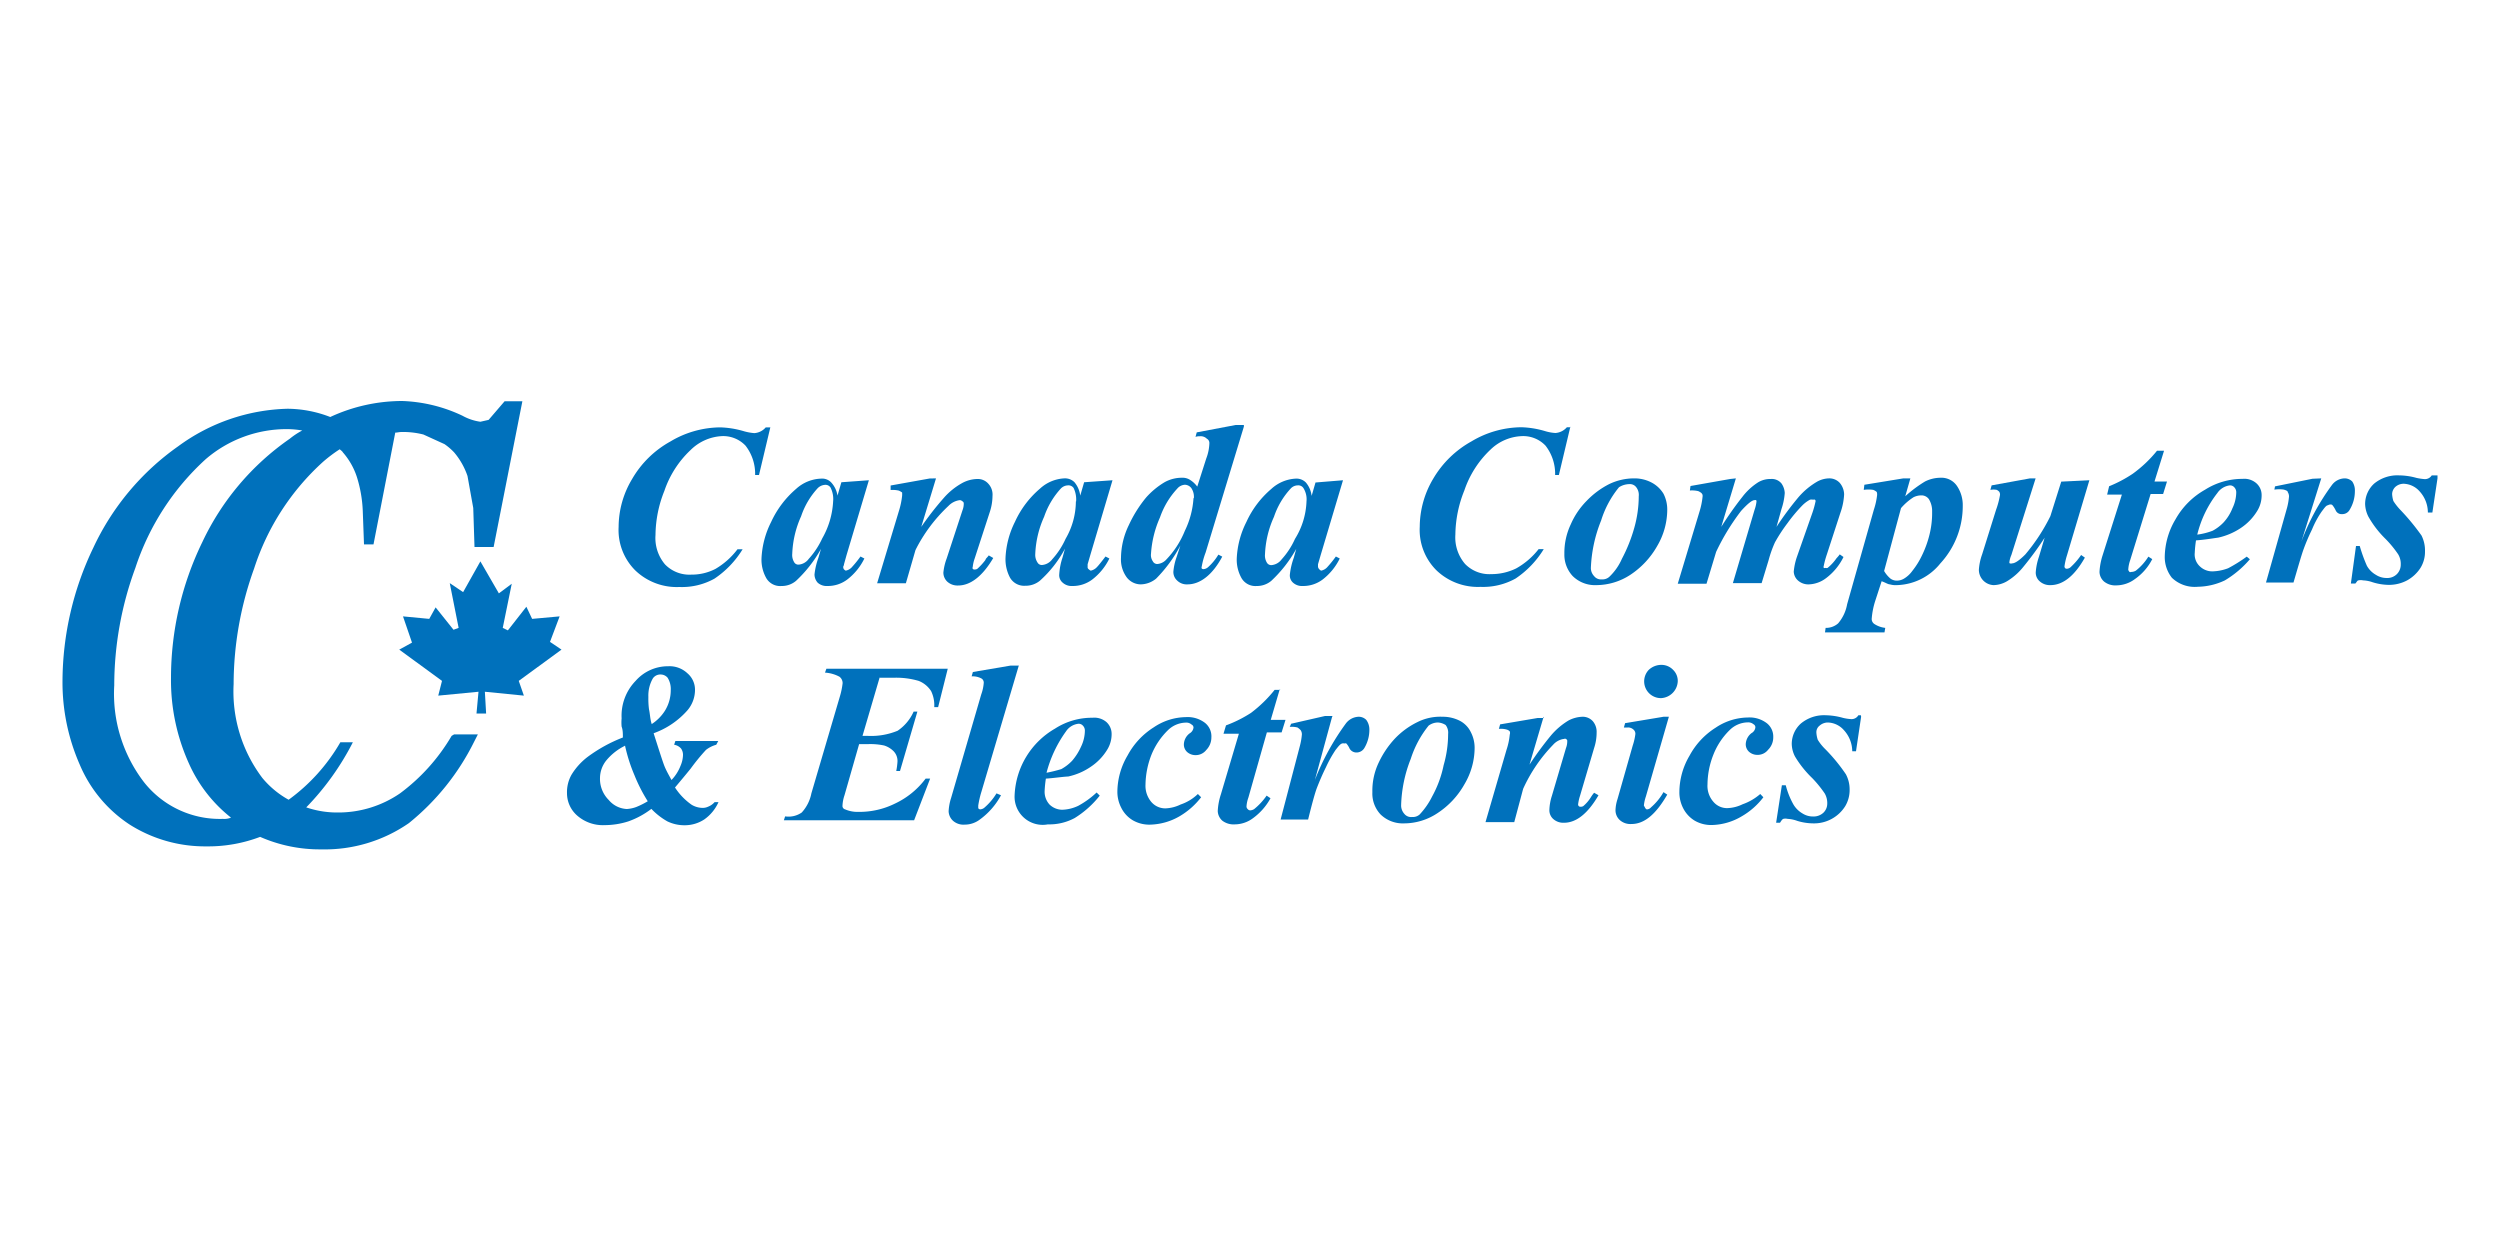 <svg id="Layer_1" data-name="Layer 1" xmlns="http://www.w3.org/2000/svg" viewBox="0 0 200 100"><title>logo-cc</title><path d="M61.64,34.13,60.72,38h-.31a3.67,3.67,0,0,0-.77-2.35,2.46,2.46,0,0,0-1.89-.76A3.83,3.83,0,0,0,55.25,36a8,8,0,0,0-2.1,3.27,9.66,9.66,0,0,0-.71,3.53,3.26,3.26,0,0,0,.76,2.35,2.71,2.71,0,0,0,2.1.82,4.12,4.12,0,0,0,1.94-.46A6,6,0,0,0,59,43.94h.41a7.61,7.61,0,0,1-2.25,2.35,5.34,5.34,0,0,1-2.81.67,4.79,4.79,0,0,1-3.53-1.33,4.56,4.56,0,0,1-1.33-3.48,7.46,7.46,0,0,1,1.08-3.83,8,8,0,0,1,3.06-3,7.87,7.87,0,0,1,4-1.13,7.34,7.34,0,0,1,1.89.31,4.23,4.23,0,0,0,.82.15,1.31,1.31,0,0,0,.92-.46h.36Z" fill="#0071bc"/><path d="M69.51,38.42l-1.79,6-.2.72c0,.1-.06.15-.06.2a.29.29,0,0,0,.06.21s.1.1.15.1a.9.9,0,0,0,.51-.31,8.93,8.93,0,0,0,.66-.82l.31.16a4.74,4.74,0,0,1-1.38,1.69,2.59,2.59,0,0,1-1.58.51,1.07,1.07,0,0,1-.77-.26,1,1,0,0,1-.26-.66,5.66,5.66,0,0,1,.31-1.33l.21-.72a10.41,10.41,0,0,1-2,2.56,1.76,1.76,0,0,1-1.17.41,1.28,1.28,0,0,1-1.23-.67,3,3,0,0,1-.36-1.53,7.14,7.14,0,0,1,.77-2.92,7.73,7.73,0,0,1,2-2.65,3.12,3.12,0,0,1,2-.82,1,1,0,0,1,.81.31A2,2,0,0,1,67,39.65l.31-1.07Zm-2.86,1.69A2,2,0,0,0,66.44,39a.48.48,0,0,0-.46-.21.9.9,0,0,0-.56.26,6.25,6.25,0,0,0-1.33,2.25,8,8,0,0,0-.71,3,1.1,1.1,0,0,0,.15.67.38.38,0,0,0,.36.2,1.11,1.11,0,0,0,.81-.46,6.48,6.48,0,0,0,1.08-1.64A6.64,6.64,0,0,0,66.65,40.11Z" fill="#0071bc"/><path d="M74.88,38.27,73.7,42.15a24.09,24.09,0,0,1,1.79-2.3A5.47,5.47,0,0,1,77,38.63a2.63,2.63,0,0,1,1.18-.31,1.11,1.11,0,0,1,.87.36,1.28,1.28,0,0,1,.35,1,4.2,4.2,0,0,1-.2,1.23l-1.23,3.78a2.82,2.82,0,0,0-.15.66.2.2,0,0,0,0,.16.18.18,0,0,0,.15.05.39.39,0,0,0,.21-.05,4.88,4.88,0,0,0,.66-.72c0-.1.16-.2.26-.36l.36.21c-.87,1.48-1.84,2.2-2.81,2.2a1.21,1.21,0,0,1-.87-.31,1,1,0,0,1-.31-.72,4.4,4.4,0,0,1,.26-1.12L77,40.82a1.44,1.44,0,0,0,.1-.56s0-.1-.1-.15a.38.38,0,0,0-.2-.1,1.52,1.52,0,0,0-.92.46A12.57,12.57,0,0,0,73.24,44l-.77,2.66h-2.3l1.74-5.77a6.28,6.28,0,0,0,.26-1.23,2.43,2.43,0,0,0,0-.26,1.5,1.5,0,0,0-.26-.15,2.15,2.15,0,0,0-.66-.05l0-.36,3.12-.56Z" fill="#0071bc"/><path d="M89,38.42l-1.78,6-.21.72c0,.1,0,.15,0,.2a.21.21,0,0,0,.1.21s.1.1.16.1a.93.93,0,0,0,.51-.31c.1-.1.3-.35.66-.82l.31.16a4.74,4.74,0,0,1-1.38,1.69,2.6,2.6,0,0,1-1.59.51A1.06,1.06,0,0,1,85,46.6a.77.77,0,0,1-.26-.66A5.18,5.18,0,0,1,85,44.61l.2-.72a9.36,9.36,0,0,1-2,2.56,1.79,1.79,0,0,1-1.18.41,1.3,1.3,0,0,1-1.23-.67,3.14,3.14,0,0,1-.35-1.53,7.11,7.11,0,0,1,.76-2.92,7.63,7.63,0,0,1,2-2.65,3.1,3.1,0,0,1,1.94-.82,1.07,1.07,0,0,1,.82.31,2.1,2.1,0,0,1,.46,1.07l.31-1.07Zm-2.91,1.69a2.13,2.13,0,0,0-.2-1.07.5.5,0,0,0-.46-.21.82.82,0,0,0-.57.26,6.4,6.4,0,0,0-1.33,2.25,8,8,0,0,0-.71,3A1.1,1.1,0,0,0,83,45a.39.39,0,0,0,.36.2,1.13,1.13,0,0,0,.82-.46,6.21,6.21,0,0,0,1.07-1.64A6,6,0,0,0,86.07,40.11Z" fill="#0071bc"/><path d="M99.51,34.13,96.45,44.2a6,6,0,0,0-.31,1.12.2.2,0,0,0,0,.16.19.19,0,0,0,.16.05.62.62,0,0,0,.35-.16,4.23,4.23,0,0,0,.82-1l.31.16C97,46,96,46.75,95,46.75a1.09,1.09,0,0,1-.82-.3.92.92,0,0,1-.31-.72,4.66,4.66,0,0,1,.26-1.17l.3-.92a11.15,11.15,0,0,1-1.94,2.65,2,2,0,0,1-1.23.46,1.42,1.42,0,0,1-1.12-.56,2.42,2.42,0,0,1-.46-1.58A6.12,6.12,0,0,1,90.31,42a10.11,10.11,0,0,1,1.38-2.2,6.22,6.22,0,0,1,1.49-1.23,2.83,2.83,0,0,1,1.38-.35,1.1,1.1,0,0,1,.61.15,2.07,2.07,0,0,1,.61.56l.72-2.25a3.73,3.73,0,0,0,.25-1.22.38.38,0,0,0-.2-.36A.69.69,0,0,0,96,34.9a1,1,0,0,0-.36.05l.1-.36L98.85,34h.66Zm-4,5.72a1.24,1.24,0,0,0-.21-.81.67.67,0,0,0-.51-.26.86.86,0,0,0-.61.31,6.51,6.51,0,0,0-1.38,2.3,8.48,8.48,0,0,0-.72,2.91.88.88,0,0,0,.15.61.39.39,0,0,0,.36.21,1.08,1.08,0,0,0,.67-.31,7.19,7.19,0,0,0,1.53-2.35A6.93,6.93,0,0,0,95.48,39.85Z" fill="#0071bc"/><path d="M107.44,38.42l-1.79,6-.21.72c0,.1,0,.15,0,.2a.36.36,0,0,0,.11.21s.1.1.15.1a.9.9,0,0,0,.51-.31,8.93,8.93,0,0,0,.66-.82l.31.16a4.74,4.74,0,0,1-1.38,1.69,2.59,2.59,0,0,1-1.58.51,1.07,1.07,0,0,1-.77-.26.77.77,0,0,1-.26-.66,5.66,5.66,0,0,1,.31-1.33l.2-.72a10.42,10.42,0,0,1-2,2.56,1.78,1.78,0,0,1-1.17.41,1.28,1.28,0,0,1-1.23-.67,3,3,0,0,1-.36-1.53,7.14,7.14,0,0,1,.77-2.92,7.61,7.61,0,0,1,2-2.65,3.12,3.12,0,0,1,1.94-.82,1.06,1.06,0,0,1,.82.31,2,2,0,0,1,.46,1.07l.31-1.07Zm-2.92,1.69a1.69,1.69,0,0,0-.25-1.07.49.49,0,0,0-.46-.21.78.78,0,0,0-.56.26,6.25,6.25,0,0,0-1.33,2.25,8,8,0,0,0-.72,3,1.1,1.1,0,0,0,.15.67.4.4,0,0,0,.36.2,1.13,1.13,0,0,0,.82-.46,6.21,6.21,0,0,0,1.07-1.64A6.06,6.06,0,0,0,104.52,40.11Z" fill="#0071bc"/><path d="M125.63,34.13,124.71,38h-.3a3.67,3.67,0,0,0-.77-2.35,2.46,2.46,0,0,0-1.89-.76,3.81,3.81,0,0,0-2.5,1.07,8,8,0,0,0-2.1,3.27,9.68,9.68,0,0,0-.72,3.53,3.26,3.26,0,0,0,.77,2.35,2.71,2.71,0,0,0,2.1.82,4.48,4.48,0,0,0,2-.46,6,6,0,0,0,1.79-1.54h.41a7.61,7.61,0,0,1-2.25,2.35,5.34,5.34,0,0,1-2.81.67,4.79,4.79,0,0,1-3.53-1.33,4.56,4.56,0,0,1-1.33-3.48,7.55,7.55,0,0,1,1.07-3.83,8.1,8.1,0,0,1,3.07-3,7.87,7.87,0,0,1,4-1.13,7.34,7.34,0,0,1,1.89.31,3.59,3.59,0,0,0,.82.15,1.33,1.33,0,0,0,.92-.46h.3Z" fill="#0071bc"/><path d="M130.75,38.27a2.92,2.92,0,0,1,1.33.31,2.44,2.44,0,0,1,1,.92,2.76,2.76,0,0,1,.3,1.27,5.77,5.77,0,0,1-.81,2.92,6.71,6.71,0,0,1-2.15,2.3,5,5,0,0,1-2.71.82,2.54,2.54,0,0,1-1.89-.72,2.51,2.51,0,0,1-.67-1.79,5.34,5.34,0,0,1,.51-2.35,6.18,6.18,0,0,1,1.28-1.89,6.68,6.68,0,0,1,1.79-1.33A4.6,4.6,0,0,1,130.75,38.27Zm-.41.46a1.58,1.58,0,0,0-.82.25,7.86,7.86,0,0,0-1.43,2.66,11.28,11.28,0,0,0-.82,3.79.94.94,0,0,0,.26.66.69.69,0,0,0,.61.26.81.81,0,0,0,.61-.21,4.42,4.42,0,0,0,1-1.43,12.49,12.49,0,0,0,1-2.51,9.38,9.38,0,0,0,.35-2.5,1,1,0,0,0-.2-.72A.63.63,0,0,0,130.34,38.73Z" fill="#0071bc"/><path d="M138.87,38.27l-1.17,3.88a26.74,26.74,0,0,1,1.69-2.4,4.9,4.9,0,0,1,1.27-1.17,1.88,1.88,0,0,1,1-.26,1,1,0,0,1,.86.36,1.45,1.45,0,0,1,.26.76,5.2,5.2,0,0,1-.26,1.28l-.4,1.43a24.93,24.93,0,0,1,1.78-2.4,5.93,5.93,0,0,1,1.49-1.23,2.08,2.08,0,0,1,.92-.25,1.13,1.13,0,0,1,.87.36,1.47,1.47,0,0,1,.35.92,5.18,5.18,0,0,1-.3,1.48l-1.08,3.32a7.19,7.19,0,0,0-.25.92.22.22,0,0,0,0,.16.18.18,0,0,0,.15,0,.22.22,0,0,0,.16,0,3.66,3.66,0,0,0,.71-.77,2.85,2.85,0,0,0,.26-.31l.3.21a4.7,4.7,0,0,1-1.38,1.68,2.41,2.41,0,0,1-1.38.51,1.24,1.24,0,0,1-.87-.3,1,1,0,0,1-.35-.72,5,5,0,0,1,.25-1.17L145,41a7.19,7.19,0,0,0,.25-.92.17.17,0,0,0-.05-.1.18.18,0,0,0-.15,0,.48.48,0,0,0-.26,0,2.57,2.57,0,0,0-.61.46A12.74,12.74,0,0,0,143,41.85a13.17,13.17,0,0,0-1,1.53,9,9,0,0,0-.51,1.43l-.56,1.84h-2.3l1.74-5.88a2.72,2.72,0,0,0,.15-.66s0-.1-.05-.1a.15.15,0,0,0-.1,0c-.21,0-.57.3-1.08.86a18,18,0,0,0-2,3.28l-.77,2.55h-2.3l1.74-5.77a6.06,6.06,0,0,0,.25-1.23c0-.1,0-.15-.1-.26a1.09,1.09,0,0,0-.25-.15,2.23,2.23,0,0,0-.67-.05l.05-.36,3.17-.56Z" fill="#0071bc"/><path d="M149.15,38.78l3.12-.51h.56l-.41,1.43A10.26,10.26,0,0,1,154,38.52a2.78,2.78,0,0,1,1.23-.3,1.5,1.5,0,0,1,1.33.66,2.73,2.73,0,0,1,.46,1.59,6.76,6.76,0,0,1-1.79,4.6,4.62,4.62,0,0,1-3.48,1.74,1.66,1.66,0,0,1-.56-.06c-.15,0-.36-.15-.66-.25L150,48.13a6.19,6.19,0,0,0-.26,1.33.48.48,0,0,0,.21.46,2,2,0,0,0,.87.31l-.06.36H146l.05-.36a1.46,1.46,0,0,0,1-.36,3.21,3.21,0,0,0,.72-1.53l2.14-7.57a5.79,5.79,0,0,0,.26-1.17c0-.1,0-.21-.05-.26a1,1,0,0,0-.26-.15,2.52,2.52,0,0,0-.76,0Zm1.58,6.9a2.31,2.31,0,0,0,.51.61.85.85,0,0,0,.52.16,1.11,1.11,0,0,0,.56-.16,2.21,2.21,0,0,0,.66-.61,6.27,6.27,0,0,0,.77-1.23,8.33,8.33,0,0,0,.61-1.68,7.27,7.27,0,0,0,.21-1.84,1.82,1.82,0,0,0-.26-1,.73.73,0,0,0-.61-.3,1.41,1.41,0,0,0-.62.15,4.63,4.63,0,0,0-1,.87Z" fill="#0071bc"/><path d="M162.85,38.27l-1.94,6.13a2.09,2.09,0,0,0-.16.57c0,.05,0,.1.05.1a.2.2,0,0,0,.16,0c.25,0,.61-.26,1.07-.72a15.07,15.07,0,0,0,2-3.06l.87-2.76,2.25-.11-1.79,6a5.4,5.4,0,0,0-.2.87.2.2,0,0,0,.05.16.18.18,0,0,0,.15.05.52.52,0,0,0,.26-.1,5.62,5.62,0,0,0,.87-1l.3.21c-.81,1.43-1.73,2.2-2.76,2.2a1.21,1.21,0,0,1-.86-.31.92.92,0,0,1-.31-.72,4.85,4.85,0,0,1,.25-1.22l.46-1.54a25.38,25.38,0,0,1-1.68,2.3,5,5,0,0,1-1.33,1.18,2.22,2.22,0,0,1-1.07.31,1.23,1.23,0,0,1-1.18-1.23,4.51,4.51,0,0,1,.26-1.23l1.12-3.58A6.62,6.62,0,0,0,160,39.6a.42.42,0,0,0-.06-.26.69.69,0,0,0-.2-.15,1.31,1.31,0,0,0-.51,0l.1-.36,3.07-.56h.46Z" fill="#0071bc"/><path d="M173.12,36.07l-.76,2.45h1l-.31,1h-1l-1.64,5.31a2.64,2.64,0,0,0-.15.77s.05.1.1.15.1,0,.21,0a.71.71,0,0,0,.3-.1,4.28,4.28,0,0,0,1-1.12l.31.2a4.32,4.32,0,0,1-1.38,1.59,2.52,2.52,0,0,1-1.48.51,1.43,1.43,0,0,1-1-.31,1.06,1.06,0,0,1-.36-.77,5.22,5.22,0,0,1,.25-1.33l1.54-4.85h-1.18l.16-.67a10.39,10.39,0,0,0,1.89-1,10.07,10.07,0,0,0,1.94-1.84h.56Z" fill="#0071bc"/><path d="M175.68,43.23a9.1,9.1,0,0,0-.1,1,1.29,1.29,0,0,0,.4,1.07,1.43,1.43,0,0,0,1,.41,3.77,3.77,0,0,0,1.27-.25,12,12,0,0,0,1.49-.93l.25.21a8.1,8.1,0,0,1-2,1.69,5.23,5.23,0,0,1-2.15.51,2.64,2.64,0,0,1-2.09-.72,2.67,2.67,0,0,1-.57-1.69,6,6,0,0,1,.87-3,6.17,6.17,0,0,1,2.35-2.35,5.58,5.58,0,0,1,3-.87,1.46,1.46,0,0,1,1.12.36,1.25,1.25,0,0,1,.41.92,2.36,2.36,0,0,1-.35,1.28,4.38,4.38,0,0,1-1.33,1.38,5.32,5.32,0,0,1-1.79.76C177,43.07,176.39,43.18,175.68,43.23Zm.1-.46a5.46,5.46,0,0,0,1.23-.31,3.51,3.51,0,0,0,.87-.66,3.63,3.63,0,0,0,.71-1.13,3,3,0,0,0,.31-1.28.57.57,0,0,0-.16-.41.45.45,0,0,0-.35-.15,1.41,1.41,0,0,0-1,.61A8.77,8.77,0,0,0,175.78,42.77Z" fill="#0071bc"/><path d="M185.7,38.27l-1.59,5.06a18.39,18.39,0,0,1,2.46-4.55,1.3,1.3,0,0,1,1-.51.85.85,0,0,1,.61.25,1.27,1.27,0,0,1,.21.77,2.85,2.85,0,0,1-.41,1.48.67.67,0,0,1-.62.36.51.51,0,0,1-.51-.31,1.89,1.89,0,0,0-.25-.4.18.18,0,0,0-.16-.06.33.33,0,0,0-.2.06c-.15,0-.31.25-.51.51a7.64,7.64,0,0,0-.77,1.43,15.8,15.8,0,0,0-.71,1.68c-.16.46-.41,1.33-.77,2.56h-2.2l1.69-6a5.25,5.25,0,0,0,.15-.87.62.62,0,0,0-.1-.36c0-.1-.15-.15-.31-.2a2.56,2.56,0,0,0-.76,0l.05-.26,3-.61Z" fill="#0071bc"/><path d="M195,38.27,194.59,41h-.36a2.52,2.52,0,0,0-.66-1.69,1.78,1.78,0,0,0-1.28-.61,1,1,0,0,0-.66.25.82.82,0,0,0-.26.57,2.28,2.28,0,0,0,.1.56,4.58,4.58,0,0,0,.51.66,18.15,18.15,0,0,1,1.74,2.1A2.67,2.67,0,0,1,194,44.1a2.45,2.45,0,0,1-.36,1.33,3,3,0,0,1-1.07,1,3.08,3.08,0,0,1-1.48.36,4.51,4.51,0,0,1-1.28-.21,2.64,2.64,0,0,0-.77-.15.79.79,0,0,0-.36,0c-.1,0-.15.15-.25.25h-.36l.41-3h.3a12.22,12.22,0,0,0,.57,1.58,1.89,1.89,0,0,0,.71.72,1.59,1.59,0,0,0,.87.26,1.09,1.09,0,0,0,.82-.31,1.07,1.07,0,0,0,.31-.77,1.48,1.48,0,0,0-.21-.82,8.67,8.67,0,0,0-1-1.22,8,8,0,0,1-1.38-1.79,2.41,2.41,0,0,1-.26-1,2.21,2.21,0,0,1,.72-1.64,2.92,2.92,0,0,1,2-.66,5.36,5.36,0,0,1,1.38.2,4.54,4.54,0,0,0,.67.1.64.64,0,0,0,.56-.3H195Z" fill="#0071bc"/><path d="M49.83,59c0-.31,0-.61-.1-.87a3.41,3.41,0,0,1,0-.66,4,4,0,0,1,1.12-3,3.44,3.44,0,0,1,2.61-1.17,2.08,2.08,0,0,1,1.53.56,1.72,1.72,0,0,1,.61,1.33A2.52,2.52,0,0,1,55,56.82a6.54,6.54,0,0,1-2.71,1.84c.41,1.28.67,2.1.82,2.51s.36.77.61,1.23a3.4,3.4,0,0,0,.72-1.13,2.33,2.33,0,0,0,.2-.87.88.88,0,0,0-.15-.51.92.92,0,0,0-.56-.31l.1-.3h3.43l-.16.3a2.34,2.34,0,0,0-.82.41,16.42,16.42,0,0,0-1.22,1.49C54.84,62,54.38,62.55,54,63a5,5,0,0,0,1.33,1.38,1.73,1.73,0,0,0,.87.25,1,1,0,0,0,.46-.1,1.33,1.33,0,0,0,.51-.36h.31a3.37,3.37,0,0,1-1.13,1.38,2.84,2.84,0,0,1-1.58.47,3.11,3.11,0,0,1-1.38-.31,5.42,5.42,0,0,1-1.28-1,6.69,6.69,0,0,1-1.84,1,6.26,6.26,0,0,1-1.89.3,3.12,3.12,0,0,1-2.2-.76,2.37,2.37,0,0,1-.82-1.79,2.85,2.85,0,0,1,.36-1.48A5.19,5.19,0,0,1,47,60.56,11.91,11.91,0,0,1,49.83,59Zm.15.67a4.5,4.5,0,0,0-1.48,1.17A2.27,2.27,0,0,0,48,62.24,2.38,2.38,0,0,0,48.7,64a2,2,0,0,0,1.44.72,2.58,2.58,0,0,0,.76-.16,6.51,6.51,0,0,0,.92-.46A12.93,12.93,0,0,1,50.75,62,13.08,13.08,0,0,1,50,59.64Zm2.15-1.74a3.5,3.5,0,0,0,1.07-1.08,3.12,3.12,0,0,0,.46-1.63,1.7,1.7,0,0,0-.25-1,.73.73,0,0,0-.56-.26.72.72,0,0,0-.62.31,2.76,2.76,0,0,0-.36,1.48,6.64,6.64,0,0,0,.05,1C52,57.08,52,57.49,52.13,57.9Z" fill="#0071bc"/><path d="M70.38,54.17,69,58.87h.41a5.57,5.57,0,0,0,2.4-.41,3.62,3.62,0,0,0,1.28-1.53h.3L72,61.68h-.3a5.43,5.43,0,0,0,.1-.77,1.12,1.12,0,0,0-.31-.81,1.83,1.83,0,0,0-.76-.46,5.24,5.24,0,0,0-1.28-.11h-.72l-1.17,4.09a3,3,0,0,0-.16.82.28.28,0,0,0,.21.31,2.48,2.48,0,0,0,1.07.2,6.39,6.39,0,0,0,2.91-.66,6.51,6.51,0,0,0,2.46-2h.36l-1.28,3.33H62.71l.1-.31A1.84,1.84,0,0,0,64.14,65a3.16,3.16,0,0,0,.77-1.53l2.3-7.82a6,6,0,0,0,.2-1,.65.65,0,0,0-.25-.51A2.8,2.8,0,0,0,66,53.81l.11-.31h9.71l-.77,3.07h-.31a2.6,2.6,0,0,0-.25-1.28,2.08,2.08,0,0,0-1-.82,6.35,6.35,0,0,0-2-.25H70.38Z" fill="#0071bc"/><path d="M81.52,53.19l-3,10.13a7.66,7.66,0,0,0-.26,1.12c0,.1,0,.15,0,.2s.1.11.15.11a.61.61,0,0,0,.31-.11,4.78,4.78,0,0,0,1-1.17l.36.15a5.76,5.76,0,0,1-1.69,1.94,2,2,0,0,1-1.22.41,1.26,1.26,0,0,1-.92-.3,1.08,1.08,0,0,1-.36-.77,4.15,4.15,0,0,1,.2-1.07l2.41-8.28a3.42,3.42,0,0,0,.2-.92.38.38,0,0,0-.2-.36,1.47,1.47,0,0,0-.77-.16l.1-.35,3-.51h.66Z" fill="#0071bc"/><path d="M83.67,62.29a9.36,9.36,0,0,0-.1,1,1.51,1.51,0,0,0,.4,1.08,1.48,1.48,0,0,0,1,.41,3.19,3.19,0,0,0,1.28-.31,7,7,0,0,0,1.48-1.07l.25.25a7.73,7.73,0,0,1-2,1.79,4.27,4.27,0,0,1-2.15.51,2.25,2.25,0,0,1-2.66-2.35,6.46,6.46,0,0,1,3.23-5.31,5.44,5.44,0,0,1,3-.87,1.49,1.49,0,0,1,1.12.35,1.28,1.28,0,0,1,.41.92,2.36,2.36,0,0,1-.35,1.28,4.38,4.38,0,0,1-1.33,1.38,5.06,5.06,0,0,1-1.79.77C85,62.14,84.38,62.24,83.67,62.29Zm0-.46a11.13,11.13,0,0,0,1.23-.3,3.57,3.57,0,0,0,.87-.67,4.59,4.59,0,0,0,.71-1.12,3,3,0,0,0,.31-1.28.56.56,0,0,0-.16-.41.45.45,0,0,0-.35-.15,1.37,1.37,0,0,0-1,.61A9.94,9.94,0,0,0,83.72,61.83Z" fill="#0071bc"/><path d="M95.83,63.52l.26.26a6,6,0,0,1-1.74,1.53,4.91,4.91,0,0,1-2.3.66,2.64,2.64,0,0,1-1.43-.35,2.4,2.4,0,0,1-.92-1,2.77,2.77,0,0,1-.31-1.27,5.78,5.78,0,0,1,.82-2.92,6,6,0,0,1,2.1-2.25,4.68,4.68,0,0,1,2.55-.81,2.28,2.28,0,0,1,1.54.46A1.38,1.38,0,0,1,96.91,59a1.43,1.43,0,0,1-.41,1,1.07,1.07,0,0,1-.87.41,1,1,0,0,1-.66-.25.81.81,0,0,1-.26-.62,1.15,1.15,0,0,1,.46-.87.62.62,0,0,0,.31-.46.27.27,0,0,0-.16-.25.62.62,0,0,0-.46-.15,2.1,2.1,0,0,0-1.43.61,5.78,5.78,0,0,0-1.33,2,6.8,6.8,0,0,0-.46,2.35,2,2,0,0,0,.46,1.38,1.47,1.47,0,0,0,1.13.52,3,3,0,0,0,1.22-.31A3.67,3.67,0,0,0,95.83,63.52Z" fill="#0071bc"/><path d="M102.38,55.14l-.72,2.45h1.18l-.31,1h-1.18l-1.48,5.22a2.56,2.56,0,0,0-.15.71.28.28,0,0,0,.1.21.26.26,0,0,0,.21.1.71.71,0,0,0,.3-.1,5.17,5.17,0,0,0,1-1.08l.31.21a4.83,4.83,0,0,1-1.38,1.58,2.46,2.46,0,0,1-1.48.51,1.48,1.48,0,0,1-1-.3,1.08,1.08,0,0,1-.36-.77,5.07,5.07,0,0,1,.25-1.33l1.44-4.85H97.88l.2-.67a10.11,10.11,0,0,0,2-1,10.42,10.42,0,0,0,1.89-1.84h.46Z" fill="#0071bc"/><path d="M106.57,57.34l-1.38,5.06a19.62,19.62,0,0,1,2.5-4.55,1.34,1.34,0,0,1,1-.51.85.85,0,0,1,.61.25,1.29,1.29,0,0,1,.25.77,2.84,2.84,0,0,1-.4,1.48.73.73,0,0,1-.62.36.63.63,0,0,1-.56-.31,1.61,1.61,0,0,0-.26-.41.18.18,0,0,0-.15,0,.38.38,0,0,0-.2,0c-.16.05-.31.26-.51.51a9.74,9.74,0,0,0-.77,1.38c-.31.62-.56,1.23-.72,1.64s-.41,1.33-.71,2.55h-2.2L104,59.64a5.25,5.25,0,0,0,.15-.87.59.59,0,0,0-.1-.36,1.44,1.44,0,0,0-.25-.21,1.86,1.86,0,0,0-.62-.05l.11-.25,2.71-.62h.61Z" fill="#0071bc"/><path d="M115.41,57.34a3,3,0,0,1,1.33.3,2,2,0,0,1,.92.92,2.72,2.72,0,0,1,.31,1.28,5.75,5.75,0,0,1-.82,2.91,6.62,6.62,0,0,1-2.15,2.3,4.83,4.83,0,0,1-2.66.82,2.55,2.55,0,0,1-1.89-.71,2.44,2.44,0,0,1-.66-1.79A5.21,5.21,0,0,1,110.3,61a7.45,7.45,0,0,1,1.28-1.9,6.3,6.3,0,0,1,1.79-1.32A4.09,4.09,0,0,1,115.41,57.34Zm-.36.46a1.26,1.26,0,0,0-.76.25,8.24,8.24,0,0,0-1.43,2.66,10.84,10.84,0,0,0-.77,3.73,1,1,0,0,0,.25.66.69.69,0,0,0,.62.26.82.82,0,0,0,.61-.2,6,6,0,0,0,1-1.44,8.81,8.81,0,0,0,.92-2.5,9.08,9.08,0,0,0,.36-2.5,1,1,0,0,0-.2-.72A1.3,1.3,0,0,0,115.05,57.8Z" fill="#0071bc"/><path d="M123.49,57.34l-1.13,3.83a27,27,0,0,1,1.69-2.3,5.68,5.68,0,0,1,1.43-1.23,2.55,2.55,0,0,1,1.13-.3,1.09,1.09,0,0,1,.81.35,1.31,1.31,0,0,1,.31.92,3.92,3.92,0,0,1-.2,1.23l-1.13,3.83a3.51,3.51,0,0,0-.15.67.18.18,0,0,0,.2.2.41.41,0,0,0,.21-.05,3,3,0,0,0,.61-.71,2.58,2.58,0,0,1,.26-.36l.35.2c-.86,1.48-1.79,2.2-2.76,2.2a1.2,1.2,0,0,1-.87-.31.93.93,0,0,1-.3-.71,4.1,4.1,0,0,1,.2-1.13l1.13-3.83a1.47,1.47,0,0,0,.1-.56c0-.05,0-.1-.1-.16s-.11,0-.21,0a1.41,1.41,0,0,0-.82.46,12.37,12.37,0,0,0-2.4,3.53l-.71,2.66h-2.3l1.68-5.78a5.43,5.43,0,0,0,.26-1.22.39.39,0,0,0,0-.26.53.53,0,0,0-.26-.15,1.76,1.76,0,0,0-.61-.05l.1-.36,3-.51h.51Z" fill="#0071bc"/><path d="M133.51,57.34l-1.84,6.38a3.28,3.28,0,0,0-.16.72s.05.1.11.2.1.11.15.11a.45.45,0,0,0,.31-.16,4.66,4.66,0,0,0,1-1.22l.3.2c-.92,1.59-1.84,2.35-2.86,2.35a1.27,1.27,0,0,1-.92-.3,1.06,1.06,0,0,1-.36-.82,3.17,3.17,0,0,1,.16-.87l1.22-4.29a4.75,4.75,0,0,0,.21-.92.44.44,0,0,0-.16-.36.62.62,0,0,0-.46-.16h-.3l.1-.35,3.07-.51Zm-.57-4.15a1.29,1.29,0,0,1,.92.41,1.23,1.23,0,0,1,.36.92,1.41,1.41,0,0,1-1.33,1.33,1.34,1.34,0,0,1-1-2.25A1.47,1.47,0,0,1,132.94,53.19Z" fill="#0071bc"/><path d="M140.82,63.52l.25.26a5.85,5.85,0,0,1-1.74,1.53A4.88,4.88,0,0,1,137,66a2.64,2.64,0,0,1-1.43-.35,2.47,2.47,0,0,1-.92-1,2.76,2.76,0,0,1-.3-1.27,5.77,5.77,0,0,1,.81-2.92,6,6,0,0,1,2.1-2.25,4.71,4.71,0,0,1,2.56-.81,2.27,2.27,0,0,1,1.53.46,1.36,1.36,0,0,1,.51,1.12,1.39,1.39,0,0,1-.41,1,1.06,1.06,0,0,1-.87.41,1,1,0,0,1-.66-.25.81.81,0,0,1-.26-.62,1.18,1.18,0,0,1,.46-.87.59.59,0,0,0,.31-.46.27.27,0,0,0-.15-.25.65.65,0,0,0-.46-.15,2.1,2.1,0,0,0-1.44.61,5.62,5.62,0,0,0-1.32,2,6.58,6.58,0,0,0-.46,2.35,1.92,1.92,0,0,0,.46,1.38,1.43,1.43,0,0,0,1.12.52,3,3,0,0,0,1.23-.31A4.32,4.32,0,0,0,140.82,63.52Z" fill="#0071bc"/><path d="M148.89,57.34l-.41,2.76h-.3a2.53,2.53,0,0,0-.67-1.69,1.78,1.78,0,0,0-1.28-.61,1,1,0,0,0-.66.25.66.66,0,0,0-.26.56,2.3,2.3,0,0,0,.11.57,3.81,3.81,0,0,0,.51.66,14,14,0,0,1,1.74,2.1,2.56,2.56,0,0,1,.3,1.22,2.52,2.52,0,0,1-.35,1.33,2.94,2.94,0,0,1-2.56,1.38,4.45,4.45,0,0,1-1.28-.2,2.62,2.62,0,0,0-.77-.16.74.74,0,0,0-.35,0c-.11.06-.16.16-.26.31h-.31l.46-3h.31a6.35,6.35,0,0,0,.61,1.53,2,2,0,0,0,.72.72,1.55,1.55,0,0,0,.87.25,1.15,1.15,0,0,0,.82-.31,1,1,0,0,0,.3-.71,1.54,1.54,0,0,0-.2-.82,9.2,9.2,0,0,0-1-1.23,8.35,8.35,0,0,1-1.38-1.73,2.28,2.28,0,0,1-.26-1,2.2,2.2,0,0,1,.72-1.63,2.9,2.9,0,0,1,2-.67,5.44,5.44,0,0,1,1.38.21,3.63,3.63,0,0,0,.67.1.63.63,0,0,0,.56-.31h.2Z" fill="#0071bc"/><path d="M36.13,58.87A15.43,15.43,0,0,1,32,63.47,8.73,8.73,0,0,1,27,65a7.62,7.62,0,0,1-2.5-.41,21.42,21.42,0,0,0,3.73-5.21h-1a14.84,14.84,0,0,1-4.14,4.6,7.34,7.34,0,0,1-2.1-1.74,11.48,11.48,0,0,1-2.3-7.51,27.37,27.37,0,0,1,1.64-9.25,19.63,19.63,0,0,1,5.52-8.54,11.6,11.6,0,0,1,1.33-1c.1.1.2.15.25.25a5.62,5.62,0,0,1,1.13,2,10.41,10.41,0,0,1,.46,2.65l.1,2.71h.76l1.74-8.94c.16,0,.31-.05.51-.05a6.59,6.59,0,0,1,1.74.2l1.69.77a4.88,4.88,0,0,1,.77.66,5.82,5.82,0,0,1,1.07,1.89l.46,2.56.1,3.12h1.53l2.3-11.66H40.37l-1.28,1.49-.66.15A4.11,4.11,0,0,1,37,33.26a12.19,12.19,0,0,0-4.81-1.18,13.69,13.69,0,0,0-5.77,1.28A9.61,9.61,0,0,0,23,32.7a15.4,15.4,0,0,0-8.74,3,20.54,20.54,0,0,0-6.8,8.13A24.8,24.8,0,0,0,5,54.47a16.36,16.36,0,0,0,1.38,6.7,10.71,10.71,0,0,0,4,4.8,11.26,11.26,0,0,0,6.13,1.74,11.7,11.7,0,0,0,4.3-.76,11.88,11.88,0,0,0,4.9,1,11.82,11.82,0,0,0,7-2.1,19.44,19.44,0,0,0,5.21-6.49l.31-.61h-1.9Zm-18.3,6.64a7.72,7.72,0,0,1-6.29-2.91,11.61,11.61,0,0,1-2.4-7.77,27.29,27.29,0,0,1,1.69-9.4,20.32,20.32,0,0,1,5.62-8.69A9.92,9.92,0,0,1,23,34.33a7.28,7.28,0,0,1,1.18.11,5.94,5.94,0,0,0-1,.66,20.87,20.87,0,0,0-7,8.28,24.84,24.84,0,0,0-2.5,10.84,16.17,16.17,0,0,0,1.43,6.85,11.44,11.44,0,0,0,3.37,4.34A1.39,1.39,0,0,1,17.83,65.51Z" fill="#0071bc"/><polygon points="41.5 54.47 44.92 51.97 44 51.35 44.77 49.31 42.57 49.51 42.11 48.54 40.63 50.43 40.22 50.23 40.94 46.7 39.91 47.47 38.43 44.91 37.05 47.37 35.98 46.65 36.69 50.23 36.28 50.38 34.85 48.59 34.34 49.51 32.24 49.31 32.96 51.41 31.94 51.97 35.36 54.47 35.06 55.65 38.28 55.34 38.12 57.08 38.89 57.08 38.79 55.34 41.91 55.65 41.5 54.47" fill="#0071bc"/></svg>